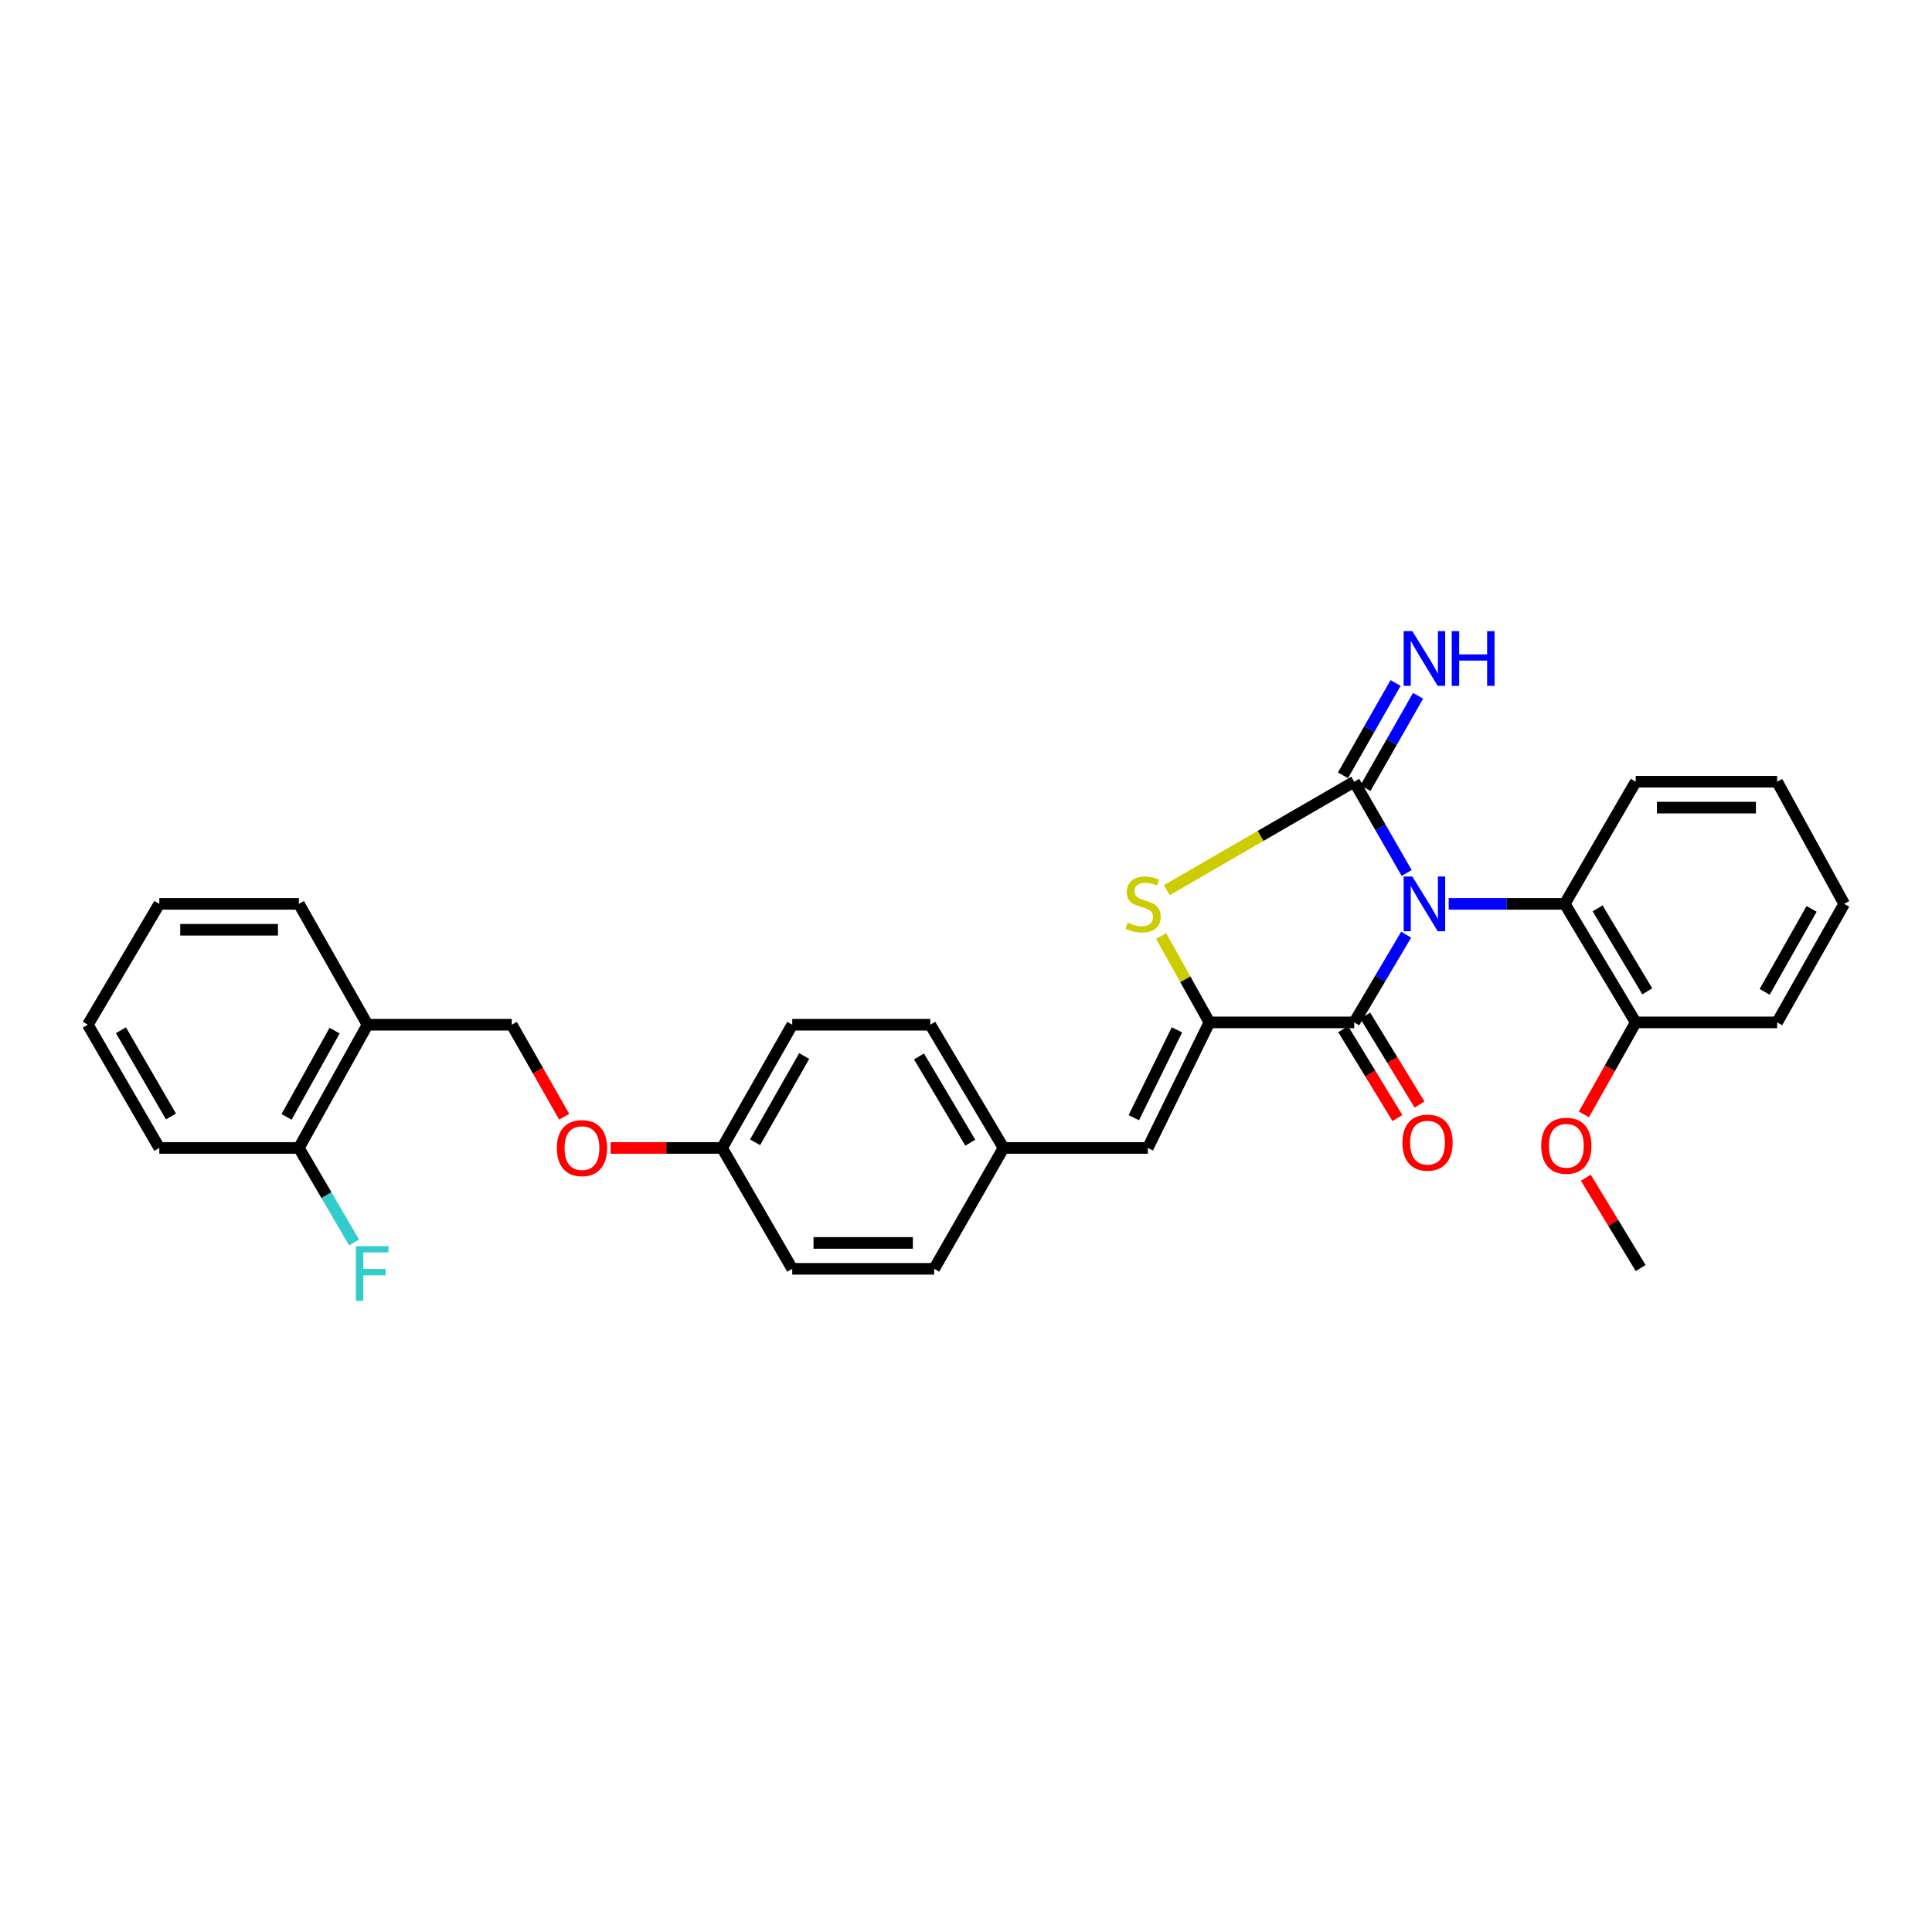 <?xml version='1.0' encoding='iso-8859-1'?>
<svg version='1.1' baseProfile='full'
              xmlns='http://www.w3.org/2000/svg'
                      xmlns:rdkit='http://www.rdkit.org/xml'
                      xmlns:xlink='http://www.w3.org/1999/xlink'
                  xml:space='preserve'
width='1000px' height='1000px' viewBox='0 0 1000 1000'>
<!-- END OF HEADER -->
<rect style='opacity:1.0;fill:#FFFFFF;stroke:none' width='1000' height='1000' x='0' y='0'> </rect>
<path class='bond-0' d='M 728.088,451.855 L 714.512,428.236' style='fill:none;fill-rule:evenodd;stroke:#0000FF;stroke-width:6px;stroke-linecap:butt;stroke-linejoin:miter;stroke-opacity:1' />
<path class='bond-0' d='M 714.512,428.236 L 700.937,404.617' style='fill:none;fill-rule:evenodd;stroke:#000000;stroke-width:6px;stroke-linecap:butt;stroke-linejoin:miter;stroke-opacity:1' />
<path class='bond-1' d='M 727.832,483.781 L 714.384,506.486' style='fill:none;fill-rule:evenodd;stroke:#0000FF;stroke-width:6px;stroke-linecap:butt;stroke-linejoin:miter;stroke-opacity:1' />
<path class='bond-1' d='M 714.384,506.486 L 700.937,529.191' style='fill:none;fill-rule:evenodd;stroke:#000000;stroke-width:6px;stroke-linecap:butt;stroke-linejoin:miter;stroke-opacity:1' />
<path class='bond-4' d='M 749.831,467.838 L 779.873,467.838' style='fill:none;fill-rule:evenodd;stroke:#0000FF;stroke-width:6px;stroke-linecap:butt;stroke-linejoin:miter;stroke-opacity:1' />
<path class='bond-4' d='M 779.873,467.838 L 809.914,467.838' style='fill:none;fill-rule:evenodd;stroke:#000000;stroke-width:6px;stroke-linecap:butt;stroke-linejoin:miter;stroke-opacity:1' />
<path class='bond-3' d='M 700.937,404.617 L 652.431,432.687' style='fill:none;fill-rule:evenodd;stroke:#000000;stroke-width:6px;stroke-linecap:butt;stroke-linejoin:miter;stroke-opacity:1' />
<path class='bond-3' d='M 652.431,432.687 L 603.926,460.757' style='fill:none;fill-rule:evenodd;stroke:#CCCC00;stroke-width:6px;stroke-linecap:butt;stroke-linejoin:miter;stroke-opacity:1' />
<path class='bond-6' d='M 706.758,407.933 L 720.371,384.041' style='fill:none;fill-rule:evenodd;stroke:#000000;stroke-width:6px;stroke-linecap:butt;stroke-linejoin:miter;stroke-opacity:1' />
<path class='bond-6' d='M 720.371,384.041 L 733.984,360.149' style='fill:none;fill-rule:evenodd;stroke:#0000FF;stroke-width:6px;stroke-linecap:butt;stroke-linejoin:miter;stroke-opacity:1' />
<path class='bond-6' d='M 695.115,401.3 L 708.727,377.407' style='fill:none;fill-rule:evenodd;stroke:#000000;stroke-width:6px;stroke-linecap:butt;stroke-linejoin:miter;stroke-opacity:1' />
<path class='bond-6' d='M 708.727,377.407 L 722.34,353.515' style='fill:none;fill-rule:evenodd;stroke:#0000FF;stroke-width:6px;stroke-linecap:butt;stroke-linejoin:miter;stroke-opacity:1' />
<path class='bond-2' d='M 700.937,529.191 L 625.997,529.191' style='fill:none;fill-rule:evenodd;stroke:#000000;stroke-width:6px;stroke-linecap:butt;stroke-linejoin:miter;stroke-opacity:1' />
<path class='bond-8' d='M 695.218,532.683 L 709.264,555.691' style='fill:none;fill-rule:evenodd;stroke:#000000;stroke-width:6px;stroke-linecap:butt;stroke-linejoin:miter;stroke-opacity:1' />
<path class='bond-8' d='M 709.264,555.691 L 723.31,578.699' style='fill:none;fill-rule:evenodd;stroke:#FF0000;stroke-width:6px;stroke-linecap:butt;stroke-linejoin:miter;stroke-opacity:1' />
<path class='bond-8' d='M 706.655,525.7 L 720.702,548.708' style='fill:none;fill-rule:evenodd;stroke:#000000;stroke-width:6px;stroke-linecap:butt;stroke-linejoin:miter;stroke-opacity:1' />
<path class='bond-8' d='M 720.702,548.708 L 734.748,571.716' style='fill:none;fill-rule:evenodd;stroke:#FF0000;stroke-width:6px;stroke-linecap:butt;stroke-linejoin:miter;stroke-opacity:1' />
<path class='bond-5' d='M 625.997,529.191 L 594.103,594.177' style='fill:none;fill-rule:evenodd;stroke:#000000;stroke-width:6px;stroke-linecap:butt;stroke-linejoin:miter;stroke-opacity:1' />
<path class='bond-5' d='M 609.183,533.035 L 586.857,578.525' style='fill:none;fill-rule:evenodd;stroke:#000000;stroke-width:6px;stroke-linecap:butt;stroke-linejoin:miter;stroke-opacity:1' />
<path class='bond-30' d='M 625.997,529.191 L 613.495,506.833' style='fill:none;fill-rule:evenodd;stroke:#000000;stroke-width:6px;stroke-linecap:butt;stroke-linejoin:miter;stroke-opacity:1' />
<path class='bond-30' d='M 613.495,506.833 L 600.994,484.476' style='fill:none;fill-rule:evenodd;stroke:#CCCC00;stroke-width:6px;stroke-linecap:butt;stroke-linejoin:miter;stroke-opacity:1' />
<path class='bond-9' d='M 809.914,467.838 L 846.647,529.191' style='fill:none;fill-rule:evenodd;stroke:#000000;stroke-width:6px;stroke-linecap:butt;stroke-linejoin:miter;stroke-opacity:1' />
<path class='bond-9' d='M 826.922,470.157 L 852.635,513.105' style='fill:none;fill-rule:evenodd;stroke:#000000;stroke-width:6px;stroke-linecap:butt;stroke-linejoin:miter;stroke-opacity:1' />
<path class='bond-21' d='M 809.914,467.838 L 846.647,404.617' style='fill:none;fill-rule:evenodd;stroke:#000000;stroke-width:6px;stroke-linecap:butt;stroke-linejoin:miter;stroke-opacity:1' />
<path class='bond-12' d='M 594.103,594.177 L 519.431,594.177' style='fill:none;fill-rule:evenodd;stroke:#000000;stroke-width:6px;stroke-linecap:butt;stroke-linejoin:miter;stroke-opacity:1' />
<path class='bond-7' d='M 190.227,530.397 L 264.899,530.397' style='fill:none;fill-rule:evenodd;stroke:#000000;stroke-width:6px;stroke-linecap:butt;stroke-linejoin:miter;stroke-opacity:1' />
<path class='bond-10' d='M 190.227,530.397 L 154.7,594.177' style='fill:none;fill-rule:evenodd;stroke:#000000;stroke-width:6px;stroke-linecap:butt;stroke-linejoin:miter;stroke-opacity:1' />
<path class='bond-10' d='M 173.191,533.443 L 148.322,578.089' style='fill:none;fill-rule:evenodd;stroke:#000000;stroke-width:6px;stroke-linecap:butt;stroke-linejoin:miter;stroke-opacity:1' />
<path class='bond-22' d='M 190.227,530.397 L 154.7,467.838' style='fill:none;fill-rule:evenodd;stroke:#000000;stroke-width:6px;stroke-linecap:butt;stroke-linejoin:miter;stroke-opacity:1' />
<path class='bond-20' d='M 846.647,529.191 L 833.234,553.006' style='fill:none;fill-rule:evenodd;stroke:#000000;stroke-width:6px;stroke-linecap:butt;stroke-linejoin:miter;stroke-opacity:1' />
<path class='bond-20' d='M 833.234,553.006 L 819.822,576.821' style='fill:none;fill-rule:evenodd;stroke:#FF0000;stroke-width:6px;stroke-linecap:butt;stroke-linejoin:miter;stroke-opacity:1' />
<path class='bond-23' d='M 846.647,529.191 L 919.845,529.191' style='fill:none;fill-rule:evenodd;stroke:#000000;stroke-width:6px;stroke-linecap:butt;stroke-linejoin:miter;stroke-opacity:1' />
<path class='bond-15' d='M 154.7,594.177 L 168.987,618.65' style='fill:none;fill-rule:evenodd;stroke:#000000;stroke-width:6px;stroke-linecap:butt;stroke-linejoin:miter;stroke-opacity:1' />
<path class='bond-15' d='M 168.987,618.65 L 183.274,643.122' style='fill:none;fill-rule:evenodd;stroke:#33CCCC;stroke-width:6px;stroke-linecap:butt;stroke-linejoin:miter;stroke-opacity:1' />
<path class='bond-24' d='M 154.7,594.177 L 82.456,594.177' style='fill:none;fill-rule:evenodd;stroke:#000000;stroke-width:6px;stroke-linecap:butt;stroke-linejoin:miter;stroke-opacity:1' />
<path class='bond-11' d='M 264.899,530.397 L 278.461,554.21' style='fill:none;fill-rule:evenodd;stroke:#000000;stroke-width:6px;stroke-linecap:butt;stroke-linejoin:miter;stroke-opacity:1' />
<path class='bond-11' d='M 278.461,554.21 L 292.022,578.022' style='fill:none;fill-rule:evenodd;stroke:#FF0000;stroke-width:6px;stroke-linecap:butt;stroke-linejoin:miter;stroke-opacity:1' />
<path class='bond-16' d='M 519.431,594.177 L 481.507,530.397' style='fill:none;fill-rule:evenodd;stroke:#000000;stroke-width:6px;stroke-linecap:butt;stroke-linejoin:miter;stroke-opacity:1' />
<path class='bond-16' d='M 502.224,591.459 L 475.677,546.813' style='fill:none;fill-rule:evenodd;stroke:#000000;stroke-width:6px;stroke-linecap:butt;stroke-linejoin:miter;stroke-opacity:1' />
<path class='bond-17' d='M 519.431,594.177 L 483.525,656.736' style='fill:none;fill-rule:evenodd;stroke:#000000;stroke-width:6px;stroke-linecap:butt;stroke-linejoin:miter;stroke-opacity:1' />
<path class='bond-13' d='M 316.035,594.177 L 344.885,594.177' style='fill:none;fill-rule:evenodd;stroke:#FF0000;stroke-width:6px;stroke-linecap:butt;stroke-linejoin:miter;stroke-opacity:1' />
<path class='bond-13' d='M 344.885,594.177 L 373.735,594.177' style='fill:none;fill-rule:evenodd;stroke:#000000;stroke-width:6px;stroke-linecap:butt;stroke-linejoin:miter;stroke-opacity:1' />
<path class='bond-14' d='M 373.735,594.177 L 410.059,656.736' style='fill:none;fill-rule:evenodd;stroke:#000000;stroke-width:6px;stroke-linecap:butt;stroke-linejoin:miter;stroke-opacity:1' />
<path class='bond-32' d='M 373.735,594.177 L 410.059,530.397' style='fill:none;fill-rule:evenodd;stroke:#000000;stroke-width:6px;stroke-linecap:butt;stroke-linejoin:miter;stroke-opacity:1' />
<path class='bond-32' d='M 390.829,591.242 L 416.255,546.596' style='fill:none;fill-rule:evenodd;stroke:#000000;stroke-width:6px;stroke-linecap:butt;stroke-linejoin:miter;stroke-opacity:1' />
<path class='bond-19' d='M 481.507,530.397 L 410.059,530.397' style='fill:none;fill-rule:evenodd;stroke:#000000;stroke-width:6px;stroke-linecap:butt;stroke-linejoin:miter;stroke-opacity:1' />
<path class='bond-18' d='M 483.525,656.736 L 410.059,656.736' style='fill:none;fill-rule:evenodd;stroke:#000000;stroke-width:6px;stroke-linecap:butt;stroke-linejoin:miter;stroke-opacity:1' />
<path class='bond-18' d='M 472.505,643.336 L 421.079,643.336' style='fill:none;fill-rule:evenodd;stroke:#000000;stroke-width:6px;stroke-linecap:butt;stroke-linejoin:miter;stroke-opacity:1' />
<path class='bond-25' d='M 820.816,609.585 L 835.012,632.96' style='fill:none;fill-rule:evenodd;stroke:#FF0000;stroke-width:6px;stroke-linecap:butt;stroke-linejoin:miter;stroke-opacity:1' />
<path class='bond-25' d='M 835.012,632.96 L 849.208,656.334' style='fill:none;fill-rule:evenodd;stroke:#000000;stroke-width:6px;stroke-linecap:butt;stroke-linejoin:miter;stroke-opacity:1' />
<path class='bond-26' d='M 846.647,404.617 L 919.845,404.617' style='fill:none;fill-rule:evenodd;stroke:#000000;stroke-width:6px;stroke-linecap:butt;stroke-linejoin:miter;stroke-opacity:1' />
<path class='bond-26' d='M 857.627,418.017 L 908.865,418.017' style='fill:none;fill-rule:evenodd;stroke:#000000;stroke-width:6px;stroke-linecap:butt;stroke-linejoin:miter;stroke-opacity:1' />
<path class='bond-27' d='M 154.7,467.838 L 82.456,467.838' style='fill:none;fill-rule:evenodd;stroke:#000000;stroke-width:6px;stroke-linecap:butt;stroke-linejoin:miter;stroke-opacity:1' />
<path class='bond-27' d='M 143.864,481.239 L 93.292,481.239' style='fill:none;fill-rule:evenodd;stroke:#000000;stroke-width:6px;stroke-linecap:butt;stroke-linejoin:miter;stroke-opacity:1' />
<path class='bond-31' d='M 919.845,529.191 L 954.545,467.838' style='fill:none;fill-rule:evenodd;stroke:#000000;stroke-width:6px;stroke-linecap:butt;stroke-linejoin:miter;stroke-opacity:1' />
<path class='bond-31' d='M 913.386,513.391 L 937.676,470.444' style='fill:none;fill-rule:evenodd;stroke:#000000;stroke-width:6px;stroke-linecap:butt;stroke-linejoin:miter;stroke-opacity:1' />
<path class='bond-33' d='M 82.456,594.177 L 45.455,530.397' style='fill:none;fill-rule:evenodd;stroke:#000000;stroke-width:6px;stroke-linecap:butt;stroke-linejoin:miter;stroke-opacity:1' />
<path class='bond-33' d='M 88.497,577.886 L 62.596,533.24' style='fill:none;fill-rule:evenodd;stroke:#000000;stroke-width:6px;stroke-linecap:butt;stroke-linejoin:miter;stroke-opacity:1' />
<path class='bond-28' d='M 919.845,404.617 L 954.545,467.838' style='fill:none;fill-rule:evenodd;stroke:#000000;stroke-width:6px;stroke-linecap:butt;stroke-linejoin:miter;stroke-opacity:1' />
<path class='bond-29' d='M 82.456,467.838 L 45.455,530.397' style='fill:none;fill-rule:evenodd;stroke:#000000;stroke-width:6px;stroke-linecap:butt;stroke-linejoin:miter;stroke-opacity:1' />
<path  class='atom-0' d='M 731.015 453.678
L 740.295 468.678
Q 741.215 470.158, 742.695 472.838
Q 744.175 475.518, 744.255 475.678
L 744.255 453.678
L 748.015 453.678
L 748.015 481.998
L 744.135 481.998
L 734.175 465.598
Q 733.015 463.678, 731.775 461.478
Q 730.575 459.278, 730.215 458.598
L 730.215 481.998
L 726.535 481.998
L 726.535 453.678
L 731.015 453.678
' fill='#0000FF'/>
<path  class='atom-4' d='M 583.691 477.558
Q 584.011 477.678, 585.331 478.238
Q 586.651 478.798, 588.091 479.158
Q 589.571 479.478, 591.011 479.478
Q 593.691 479.478, 595.251 478.198
Q 596.811 476.878, 596.811 474.598
Q 596.811 473.038, 596.011 472.078
Q 595.251 471.118, 594.051 470.598
Q 592.851 470.078, 590.851 469.478
Q 588.331 468.718, 586.811 467.998
Q 585.331 467.278, 584.251 465.758
Q 583.211 464.238, 583.211 461.678
Q 583.211 458.118, 585.611 455.918
Q 588.051 453.718, 592.851 453.718
Q 596.131 453.718, 599.851 455.278
L 598.931 458.358
Q 595.531 456.958, 592.971 456.958
Q 590.211 456.958, 588.691 458.118
Q 587.171 459.238, 587.211 461.198
Q 587.211 462.718, 587.971 463.638
Q 588.771 464.558, 589.891 465.078
Q 591.051 465.598, 592.971 466.198
Q 595.531 466.998, 597.051 467.798
Q 598.571 468.598, 599.651 470.238
Q 600.771 471.838, 600.771 474.598
Q 600.771 478.518, 598.131 480.638
Q 595.531 482.718, 591.171 482.718
Q 588.651 482.718, 586.731 482.158
Q 584.851 481.638, 582.611 480.718
L 583.691 477.558
' fill='#CCCC00'/>
<path  class='atom-7' d='M 731.015 326.677
L 740.295 341.677
Q 741.215 343.157, 742.695 345.837
Q 744.175 348.517, 744.255 348.677
L 744.255 326.677
L 748.015 326.677
L 748.015 354.997
L 744.135 354.997
L 734.175 338.597
Q 733.015 336.677, 731.775 334.477
Q 730.575 332.277, 730.215 331.597
L 730.215 354.997
L 726.535 354.997
L 726.535 326.677
L 731.015 326.677
' fill='#0000FF'/>
<path  class='atom-7' d='M 751.415 326.677
L 755.255 326.677
L 755.255 338.717
L 769.735 338.717
L 769.735 326.677
L 773.575 326.677
L 773.575 354.997
L 769.735 354.997
L 769.735 341.917
L 755.255 341.917
L 755.255 354.997
L 751.415 354.997
L 751.415 326.677
' fill='#0000FF'/>
<path  class='atom-9' d='M 725.883 591.428
Q 725.883 584.628, 729.243 580.828
Q 732.603 577.028, 738.883 577.028
Q 745.163 577.028, 748.523 580.828
Q 751.883 584.628, 751.883 591.428
Q 751.883 598.308, 748.483 602.228
Q 745.083 606.108, 738.883 606.108
Q 732.643 606.108, 729.243 602.228
Q 725.883 598.348, 725.883 591.428
M 738.883 602.908
Q 743.203 602.908, 745.523 600.028
Q 747.883 597.108, 747.883 591.428
Q 747.883 585.868, 745.523 583.068
Q 743.203 580.228, 738.883 580.228
Q 734.563 580.228, 732.203 583.028
Q 729.883 585.828, 729.883 591.428
Q 729.883 597.148, 732.203 600.028
Q 734.563 602.908, 738.883 602.908
' fill='#FF0000'/>
<path  class='atom-14' d='M 288.222 594.257
Q 288.222 587.457, 291.582 583.657
Q 294.942 579.857, 301.222 579.857
Q 307.502 579.857, 310.862 583.657
Q 314.222 587.457, 314.222 594.257
Q 314.222 601.137, 310.822 605.057
Q 307.422 608.937, 301.222 608.937
Q 294.982 608.937, 291.582 605.057
Q 288.222 601.177, 288.222 594.257
M 301.222 605.737
Q 305.542 605.737, 307.862 602.857
Q 310.222 599.937, 310.222 594.257
Q 310.222 588.697, 307.862 585.897
Q 305.542 583.057, 301.222 583.057
Q 296.902 583.057, 294.542 585.857
Q 292.222 588.657, 292.222 594.257
Q 292.222 599.977, 294.542 602.857
Q 296.902 605.737, 301.222 605.737
' fill='#FF0000'/>
<path  class='atom-16' d='M 184.219 645.003
L 201.059 645.003
L 201.059 648.243
L 188.019 648.243
L 188.019 656.843
L 199.619 656.843
L 199.619 660.123
L 188.019 660.123
L 188.019 673.323
L 184.219 673.323
L 184.219 645.003
' fill='#33CCCC'/>
<path  class='atom-21' d='M 797.726 593.051
Q 797.726 586.251, 801.086 582.451
Q 804.446 578.651, 810.726 578.651
Q 817.006 578.651, 820.366 582.451
Q 823.726 586.251, 823.726 593.051
Q 823.726 599.931, 820.326 603.851
Q 816.926 607.731, 810.726 607.731
Q 804.486 607.731, 801.086 603.851
Q 797.726 599.971, 797.726 593.051
M 810.726 604.531
Q 815.046 604.531, 817.366 601.651
Q 819.726 598.731, 819.726 593.051
Q 819.726 587.491, 817.366 584.691
Q 815.046 581.851, 810.726 581.851
Q 806.406 581.851, 804.046 584.651
Q 801.726 587.451, 801.726 593.051
Q 801.726 598.771, 804.046 601.651
Q 806.406 604.531, 810.726 604.531
' fill='#FF0000'/>
</svg>
